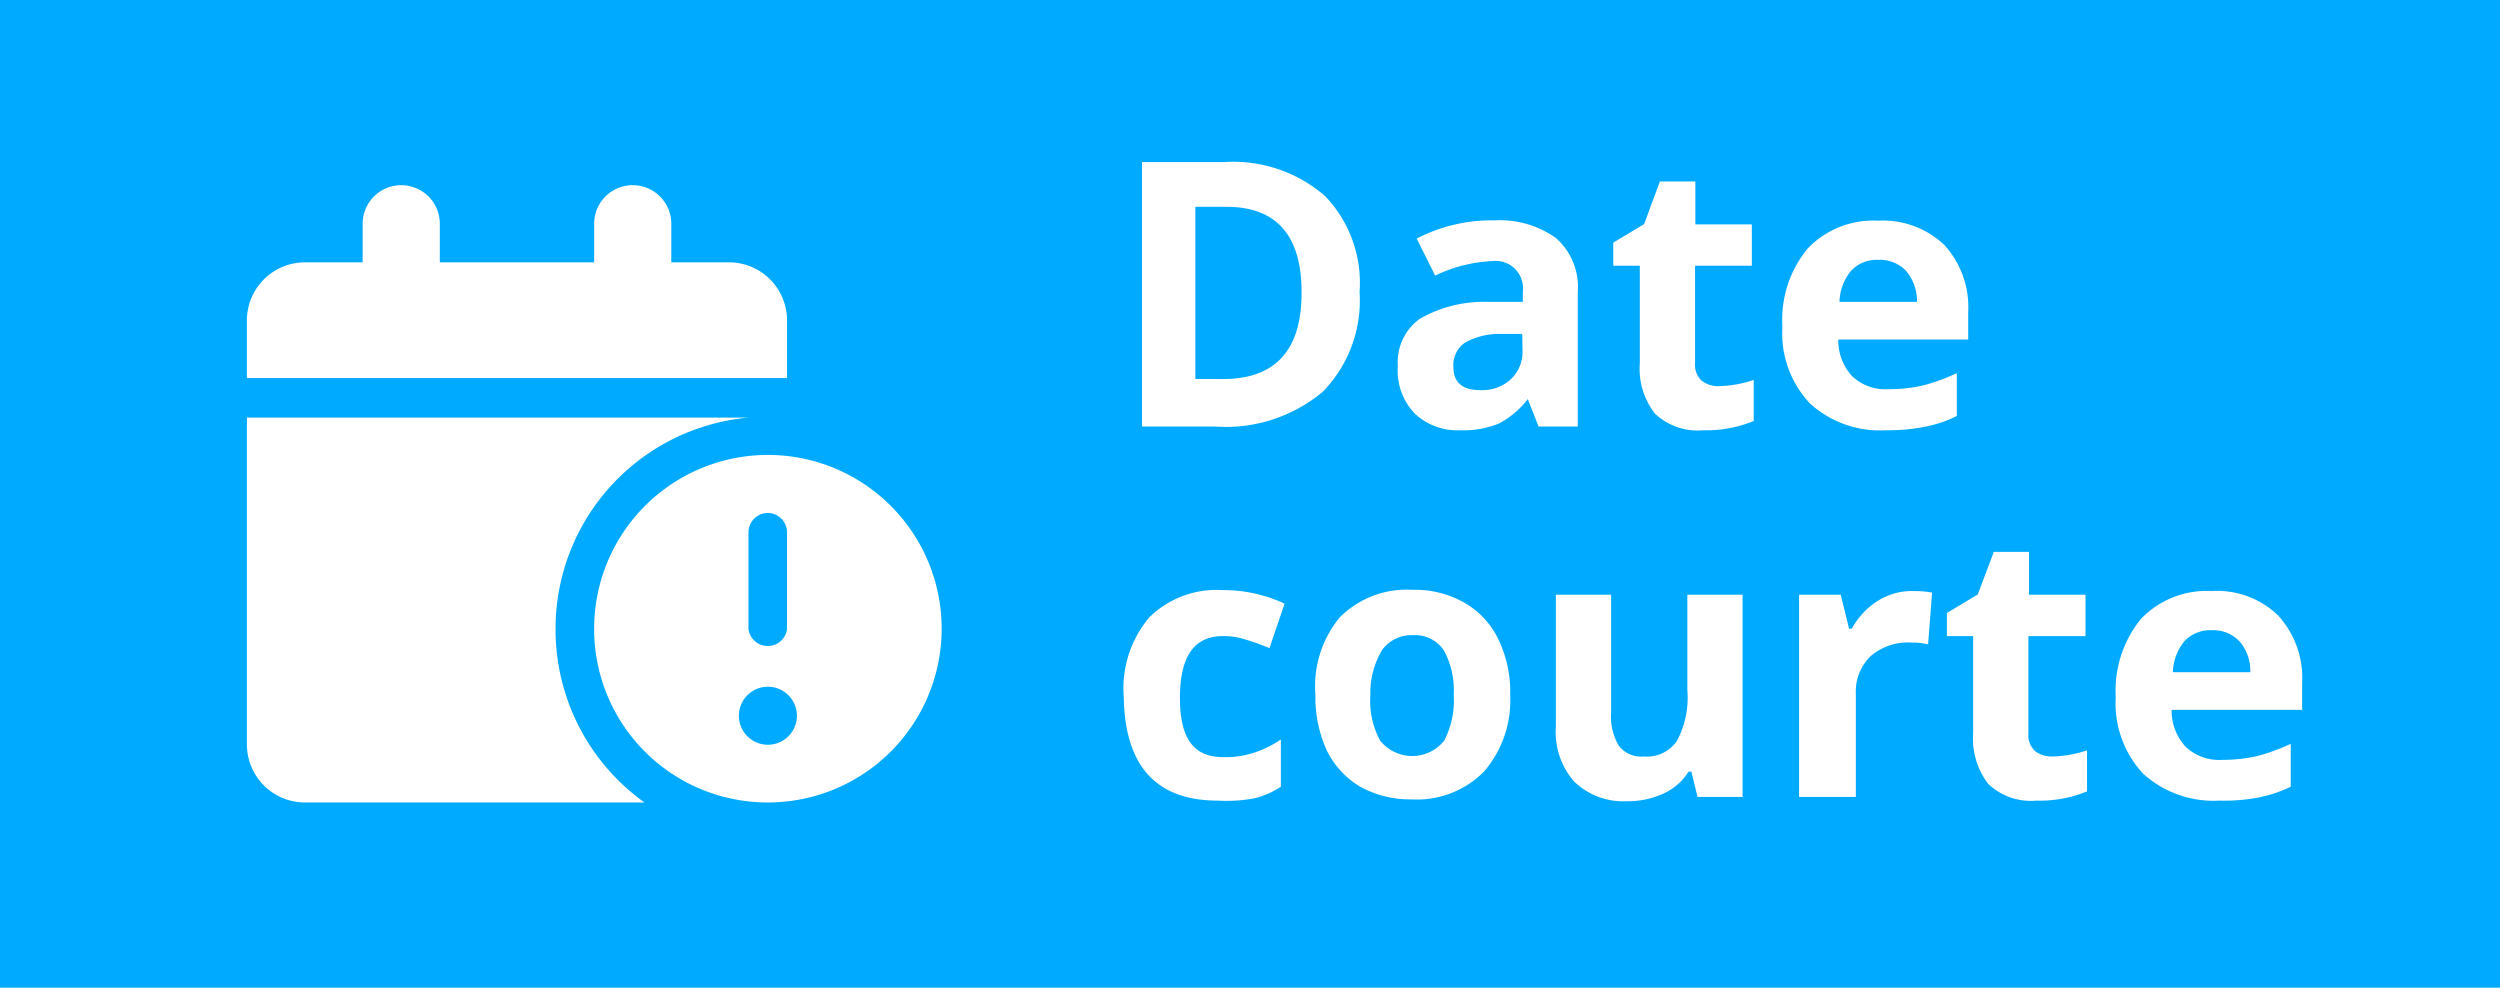 <svg xmlns="http://www.w3.org/2000/svg" viewBox="0 0 81 32"><defs><style>.cls-1{fill:#00aaff;}.cls-2{fill:#fff;}</style></defs><g id="Calque_2" data-name="Calque 2"><g id="Texte"><rect class="cls-1" width="81" height="32"/><path class="cls-2" d="M44.05,9.46a4.23,4.23,0,0,1-1.2,3.24,4.9,4.9,0,0,1-3.48,1.12H37V5.25h2.68a4.52,4.52,0,0,1,3.26,1.11A4.06,4.06,0,0,1,44.05,9.46Zm-1.88,0c0-1.84-.82-2.76-2.44-2.76h-1v5.58h.78C41.29,12.32,42.17,11.38,42.17,9.5Z"/><path class="cls-2" d="M49.85,13.82l-.35-.89h0a2.84,2.84,0,0,1-.93.79,3,3,0,0,1-1.25.22,2,2,0,0,1-1.48-.54,2,2,0,0,1-.55-1.54A1.73,1.73,0,0,1,46,10.33a4.19,4.19,0,0,1,2.2-.55l1.14,0V9.46a.89.89,0,0,0-1-1,4.7,4.7,0,0,0-1.84.47l-.6-1.2a5.28,5.28,0,0,1,2.51-.59,3.14,3.14,0,0,1,2,.57,2.11,2.11,0,0,1,.71,1.75v4.36Zm-.53-3-.69,0a2.26,2.26,0,0,0-1.16.28.87.87,0,0,0-.38.79q0,.75.87.75a1.37,1.37,0,0,0,1-.36,1.22,1.22,0,0,0,.37-.94Z"/><path class="cls-2" d="M55.7,12.51a3.74,3.74,0,0,0,1.12-.2v1.33a4,4,0,0,1-1.64.3,2,2,0,0,1-1.56-.54,2.35,2.35,0,0,1-.49-1.63V8.61h-.86V7.86l1-.6.51-1.38h1.15V7.27h1.83V8.61H54.92v3.16a.7.7,0,0,0,.21.56A.85.85,0,0,0,55.7,12.51Z"/><path class="cls-2" d="M61.11,13.94a3.37,3.37,0,0,1-2.47-.87,3.31,3.31,0,0,1-.89-2.48,3.63,3.63,0,0,1,.82-2.54,2.94,2.94,0,0,1,2.28-.9A2.89,2.89,0,0,1,63,7.94a3,3,0,0,1,.77,2.18V11H59.56A1.72,1.72,0,0,0,60,12.18a1.56,1.56,0,0,0,1.18.43,5,5,0,0,0,1.12-.12,6.15,6.15,0,0,0,1.1-.4v1.39a4.07,4.07,0,0,1-1,.34A6.06,6.06,0,0,1,61.11,13.94Zm-.25-5.52a1.12,1.12,0,0,0-.89.36,1.63,1.63,0,0,0-.37,1h2.51a1.51,1.51,0,0,0-.35-1A1.16,1.16,0,0,0,60.86,8.42Z"/><path class="cls-2" d="M39.46,25.94q-3,0-3.05-3.36A3.56,3.56,0,0,1,37.24,20a3.1,3.1,0,0,1,2.38-.88,4.63,4.63,0,0,1,2,.44L41.13,21a6.81,6.81,0,0,0-.78-.28,2.27,2.27,0,0,0-.73-.11c-.93,0-1.39.66-1.39,2s.46,1.92,1.39,1.92a2.93,2.93,0,0,0,1-.14,3.4,3.4,0,0,0,.88-.43v1.53a2.7,2.7,0,0,1-.88.38A4.91,4.91,0,0,1,39.46,25.94Z"/><path class="cls-2" d="M48.93,22.53A3.52,3.52,0,0,1,48.08,25a3.05,3.05,0,0,1-2.35.9,3.35,3.35,0,0,1-1.66-.41A2.84,2.84,0,0,1,43,24.34a4.12,4.12,0,0,1-.38-1.81A3.52,3.52,0,0,1,43.41,20a3.07,3.07,0,0,1,2.36-.89,3.22,3.22,0,0,1,1.66.41,2.7,2.7,0,0,1,1.11,1.18A3.9,3.9,0,0,1,48.93,22.53Zm-4.53,0A2.67,2.67,0,0,0,44.72,24a1.33,1.33,0,0,0,2.07,0,2.79,2.79,0,0,0,.31-1.48,2.69,2.69,0,0,0-.32-1.45,1.12,1.12,0,0,0-1-.49,1.17,1.17,0,0,0-1,.48A2.71,2.71,0,0,0,44.4,22.53Z"/><path class="cls-2" d="M55,25.82,54.8,25h-.09a1.87,1.87,0,0,1-.81.71,2.77,2.77,0,0,1-1.2.25A2.29,2.29,0,0,1,51,25.32a2.44,2.44,0,0,1-.59-1.78V19.27h1.79V23.1a1.82,1.82,0,0,0,.25,1.06.9.9,0,0,0,.8.35,1.18,1.18,0,0,0,1.08-.5,3,3,0,0,0,.34-1.66V19.27h1.79v6.55Z"/><path class="cls-2" d="M62,19.15a3.28,3.28,0,0,1,.6.05l-.13,1.68a2,2,0,0,0-.53-.06,1.84,1.84,0,0,0-1.33.44,1.58,1.58,0,0,0-.48,1.23v3.33H58.29V19.27h1.35l.27,1.1H60a2.42,2.42,0,0,1,.82-.89A2.07,2.07,0,0,1,62,19.15Z"/><path class="cls-2" d="M66.5,24.51a3.69,3.69,0,0,0,1.12-.2v1.33a4,4,0,0,1-1.64.3,2,2,0,0,1-1.56-.54,2.4,2.4,0,0,1-.49-1.63V20.61h-.85v-.75l1-.6.52-1.38h1.14v1.39h1.83v1.34H65.72v3.16a.7.7,0,0,0,.21.56A.88.88,0,0,0,66.5,24.51Z"/><path class="cls-2" d="M71.91,25.94a3.4,3.4,0,0,1-2.47-.87,3.34,3.34,0,0,1-.89-2.48,3.67,3.67,0,0,1,.82-2.54,2.94,2.94,0,0,1,2.28-.9,2.85,2.85,0,0,1,2.16.79,3,3,0,0,1,.78,2.18V23H70.36a1.72,1.72,0,0,0,.45,1.19,1.58,1.58,0,0,0,1.19.43,5.13,5.13,0,0,0,1.12-.12,6.44,6.44,0,0,0,1.1-.4v1.39a4.29,4.29,0,0,1-1,.34A5.93,5.93,0,0,1,71.91,25.94Zm-.25-5.52a1.14,1.14,0,0,0-.89.36,1.69,1.69,0,0,0-.37,1h2.51a1.46,1.46,0,0,0-.35-1A1.16,1.16,0,0,0,71.66,20.42Z"/><path class="cls-2" d="M13,6a1.25,1.25,0,0,0-1.25,1.25V8.5H9.88A1.88,1.88,0,0,0,8,10.38v1.87H25.5V10.38A1.88,1.88,0,0,0,23.62,8.5H21.75V7.25a1.25,1.25,0,0,0-2.5,0V8.5h-5V7.25A1.25,1.25,0,0,0,13,6Zm5,14.38a6.87,6.87,0,0,1,6.25-6.85v0H8V24.12A1.88,1.88,0,0,0,9.88,26h11A6.89,6.89,0,0,1,18,20.38ZM24.88,26a5.63,5.63,0,1,0-5.63-5.62A5.62,5.62,0,0,0,24.88,26Zm0-3.75a.94.94,0,1,1-.94.94A.94.94,0,0,1,24.88,22.25Zm0-5.63a.63.63,0,0,1,.62.63v3.13a.63.63,0,0,1-1.25,0V17.25A.63.63,0,0,1,24.88,16.62Z"/></g></g></svg>